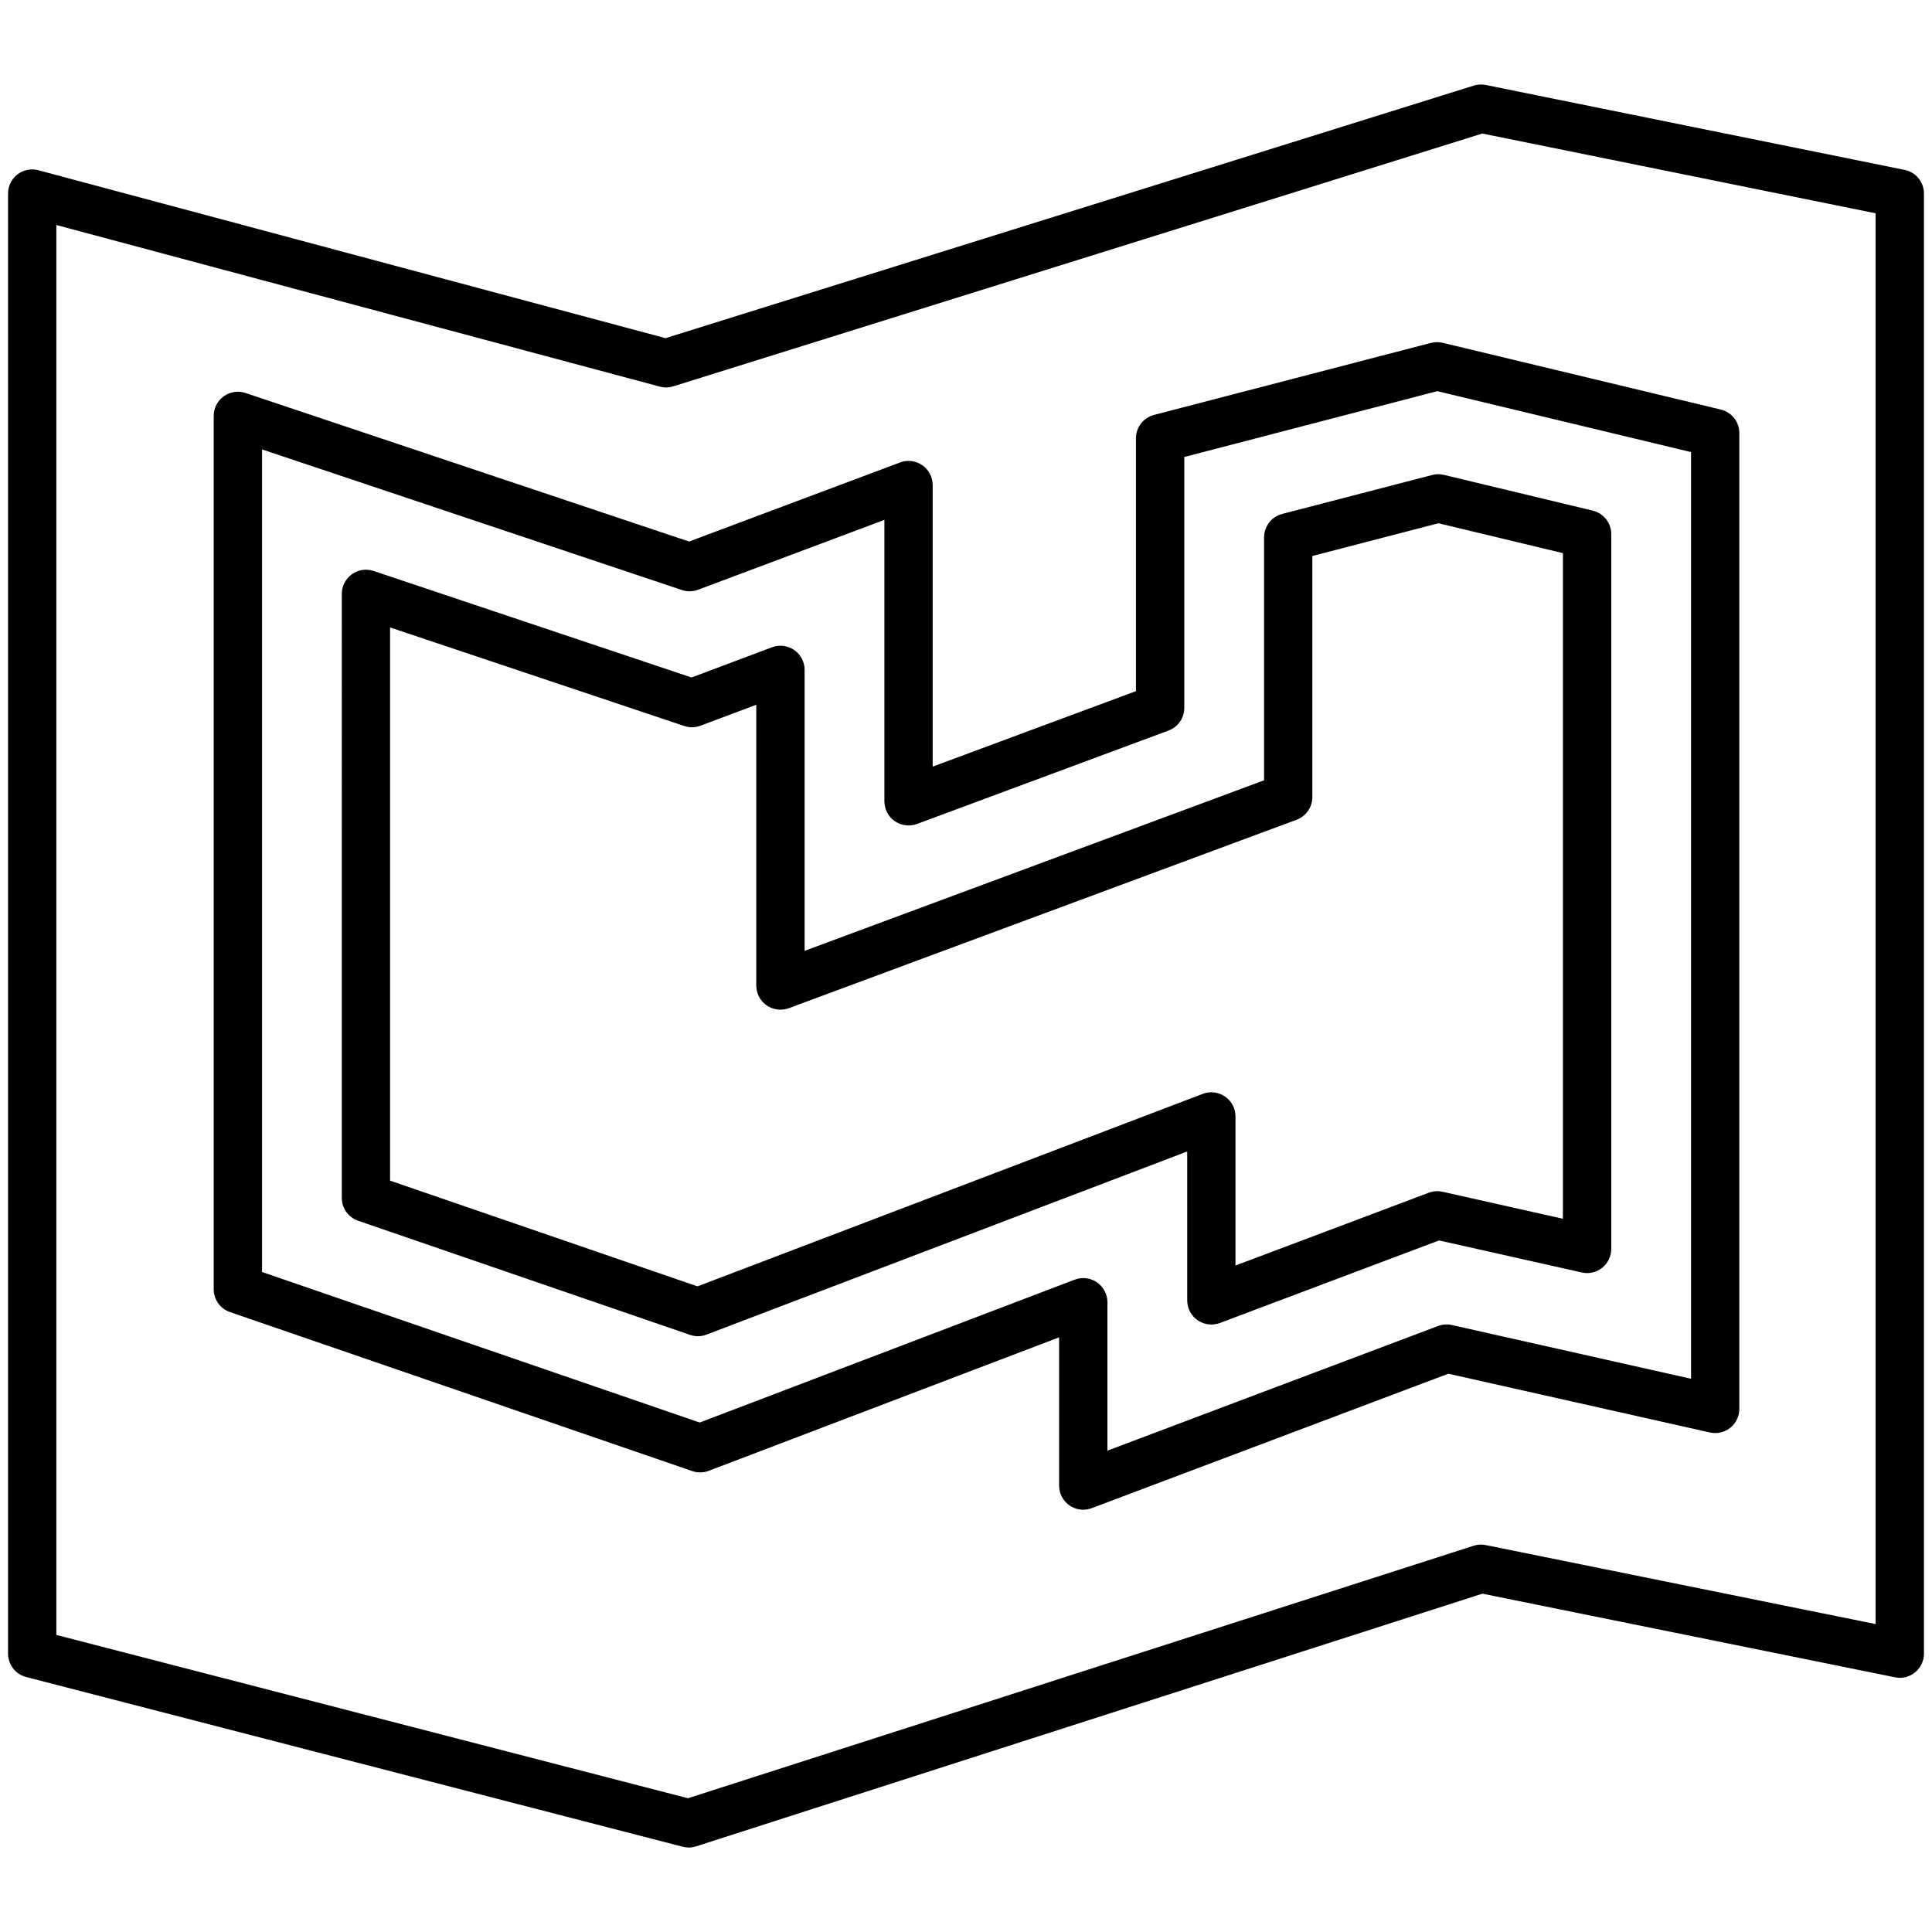 <svg class="svgicon" id="svg148" preserveAspectRatio="xMidYMid meet" xmlns="http://www.w3.org/2000/svg" viewBox="0 0 60 60"><rect x="0" y="0" width="60" height="60" style="fill: transparent" rx="50%" ry="50%"></rect><g><style> #svg148 path, #svg148 circle, #svg148 polygon, #svg148 rect { fill: rgb(0, 0, 0) } #svg148 defs &gt; path { fill: none }  #svg148 path[fill="none"], #svg148 circle[fill="none"], #svg148 polygon[fill="none"], #svg148 rect[fill="none"] { fill: none } </style><style type="text/css"> #svg148 .st0{fill:rgb(0, 0, 0);} </style><path class="st0" d="M21.389,57.376c-0.063,0-0.126-0.008-0.188-0.024L0.812,52.081c-0.331-0.085-0.562-0.384-0.562-0.726V6.011 c0-0.233,0.108-0.453,0.293-0.595s0.425-0.19,0.65-0.129l19.475,5.215l25.102-7.844c0.121-0.038,0.25-0.044,0.373-0.019 l13.006,2.637c0.35,0.071,0.601,0.378,0.601,0.735v45.344c0,0.225-0.101,0.438-0.275,0.581c-0.173,0.143-0.404,0.202-0.624,0.154 l-12.814-2.597L21.618,57.34C21.543,57.364,21.466,57.376,21.389,57.376z M1.75,50.774l19.616,5.072l24.398-7.841 c0.123-0.04,0.253-0.047,0.378-0.021l12.107,2.453V6.624L46.034,4.147l-25.125,7.851c-0.136,0.042-0.281,0.045-0.417,0.009 L1.75,6.988V50.774z"></path><path class="st0" d="M33.642,46.886c-0.15,0-0.299-0.045-0.427-0.133c-0.203-0.14-0.323-0.371-0.323-0.617v-4.604L22.01,45.678 c-0.164,0.062-0.345,0.066-0.511,0.008L7.143,40.748c-0.303-0.104-0.506-0.389-0.506-0.709V12.916 c0-0.241,0.116-0.468,0.312-0.609c0.196-0.14,0.448-0.18,0.676-0.102l13.776,4.613l6.551-2.456 c0.23-0.088,0.488-0.055,0.69,0.086c0.202,0.14,0.323,0.37,0.323,0.616v8.744l6.313-2.344v-7.852c0-0.341,0.23-0.64,0.561-0.726 l8.6-2.237c0.119-0.03,0.245-0.032,0.364-0.003l8.638,2.073c0.337,0.081,0.575,0.383,0.575,0.729v30.308 c0,0.228-0.104,0.443-0.281,0.585s-0.409,0.195-0.633,0.146l-8.123-1.825l-11.073,4.175C33.82,46.87,33.731,46.886,33.642,46.886 z M33.642,39.693c0.15,0,0.299,0.045,0.426,0.132c0.203,0.14,0.324,0.371,0.324,0.618v4.608L44.66,41.18 c0.138-0.052,0.287-0.062,0.429-0.03l7.428,1.669V14.04l-7.881-1.892l-7.857,2.044v7.793c0,0.313-0.195,0.594-0.489,0.703 l-7.813,2.901c-0.232,0.084-0.488,0.052-0.689-0.087c-0.202-0.14-0.322-0.37-0.322-0.616v-8.741l-5.787,2.17 c-0.161,0.06-0.338,0.064-0.501,0.009l-13.04-4.367v25.546l13.592,4.675l11.645-4.437C33.461,39.709,33.551,39.693,33.642,39.693 z M21.674,41.497c-0.083,0-0.165-0.014-0.244-0.041l-10.309-3.545c-0.303-0.104-0.506-0.389-0.506-0.709V18.443 c0-0.241,0.116-0.468,0.312-0.609c0.197-0.141,0.448-0.179,0.676-0.102l9.874,3.308l2.497-0.938 c0.229-0.087,0.487-0.055,0.691,0.085c0.202,0.14,0.323,0.371,0.323,0.617v8.725l14.269-5.296v-7.546 c0-0.342,0.231-0.64,0.562-0.726l4.66-1.21c0.119-0.032,0.244-0.032,0.364-0.003l4.621,1.11c0.337,0.081,0.575,0.383,0.575,0.729 v22.2c0,0.228-0.104,0.443-0.281,0.585s-0.412,0.197-0.633,0.146l-4.434-0.995l-6.807,2.564c-0.23,0.086-0.489,0.055-0.691-0.085 c-0.203-0.14-0.323-0.371-0.323-0.617V35.76l-14.928,5.687C21.855,41.48,21.764,41.497,21.674,41.497z M12.115,36.666 l9.546,3.283l15.691-5.978c0.231-0.088,0.489-0.057,0.693,0.083c0.203,0.14,0.324,0.371,0.324,0.618v4.63l6.002-2.261 c0.137-0.052,0.287-0.062,0.428-0.03l3.738,0.838V17.178l-3.864-0.928l-3.917,1.017v7.488c0,0.313-0.195,0.594-0.489,0.703 L24.498,31.31c-0.23,0.084-0.488,0.053-0.689-0.087c-0.202-0.14-0.322-0.37-0.322-0.616v-8.72l-1.733,0.651 c-0.163,0.06-0.34,0.064-0.502,0.009l-9.138-3.061V36.666z"></path></g></svg>